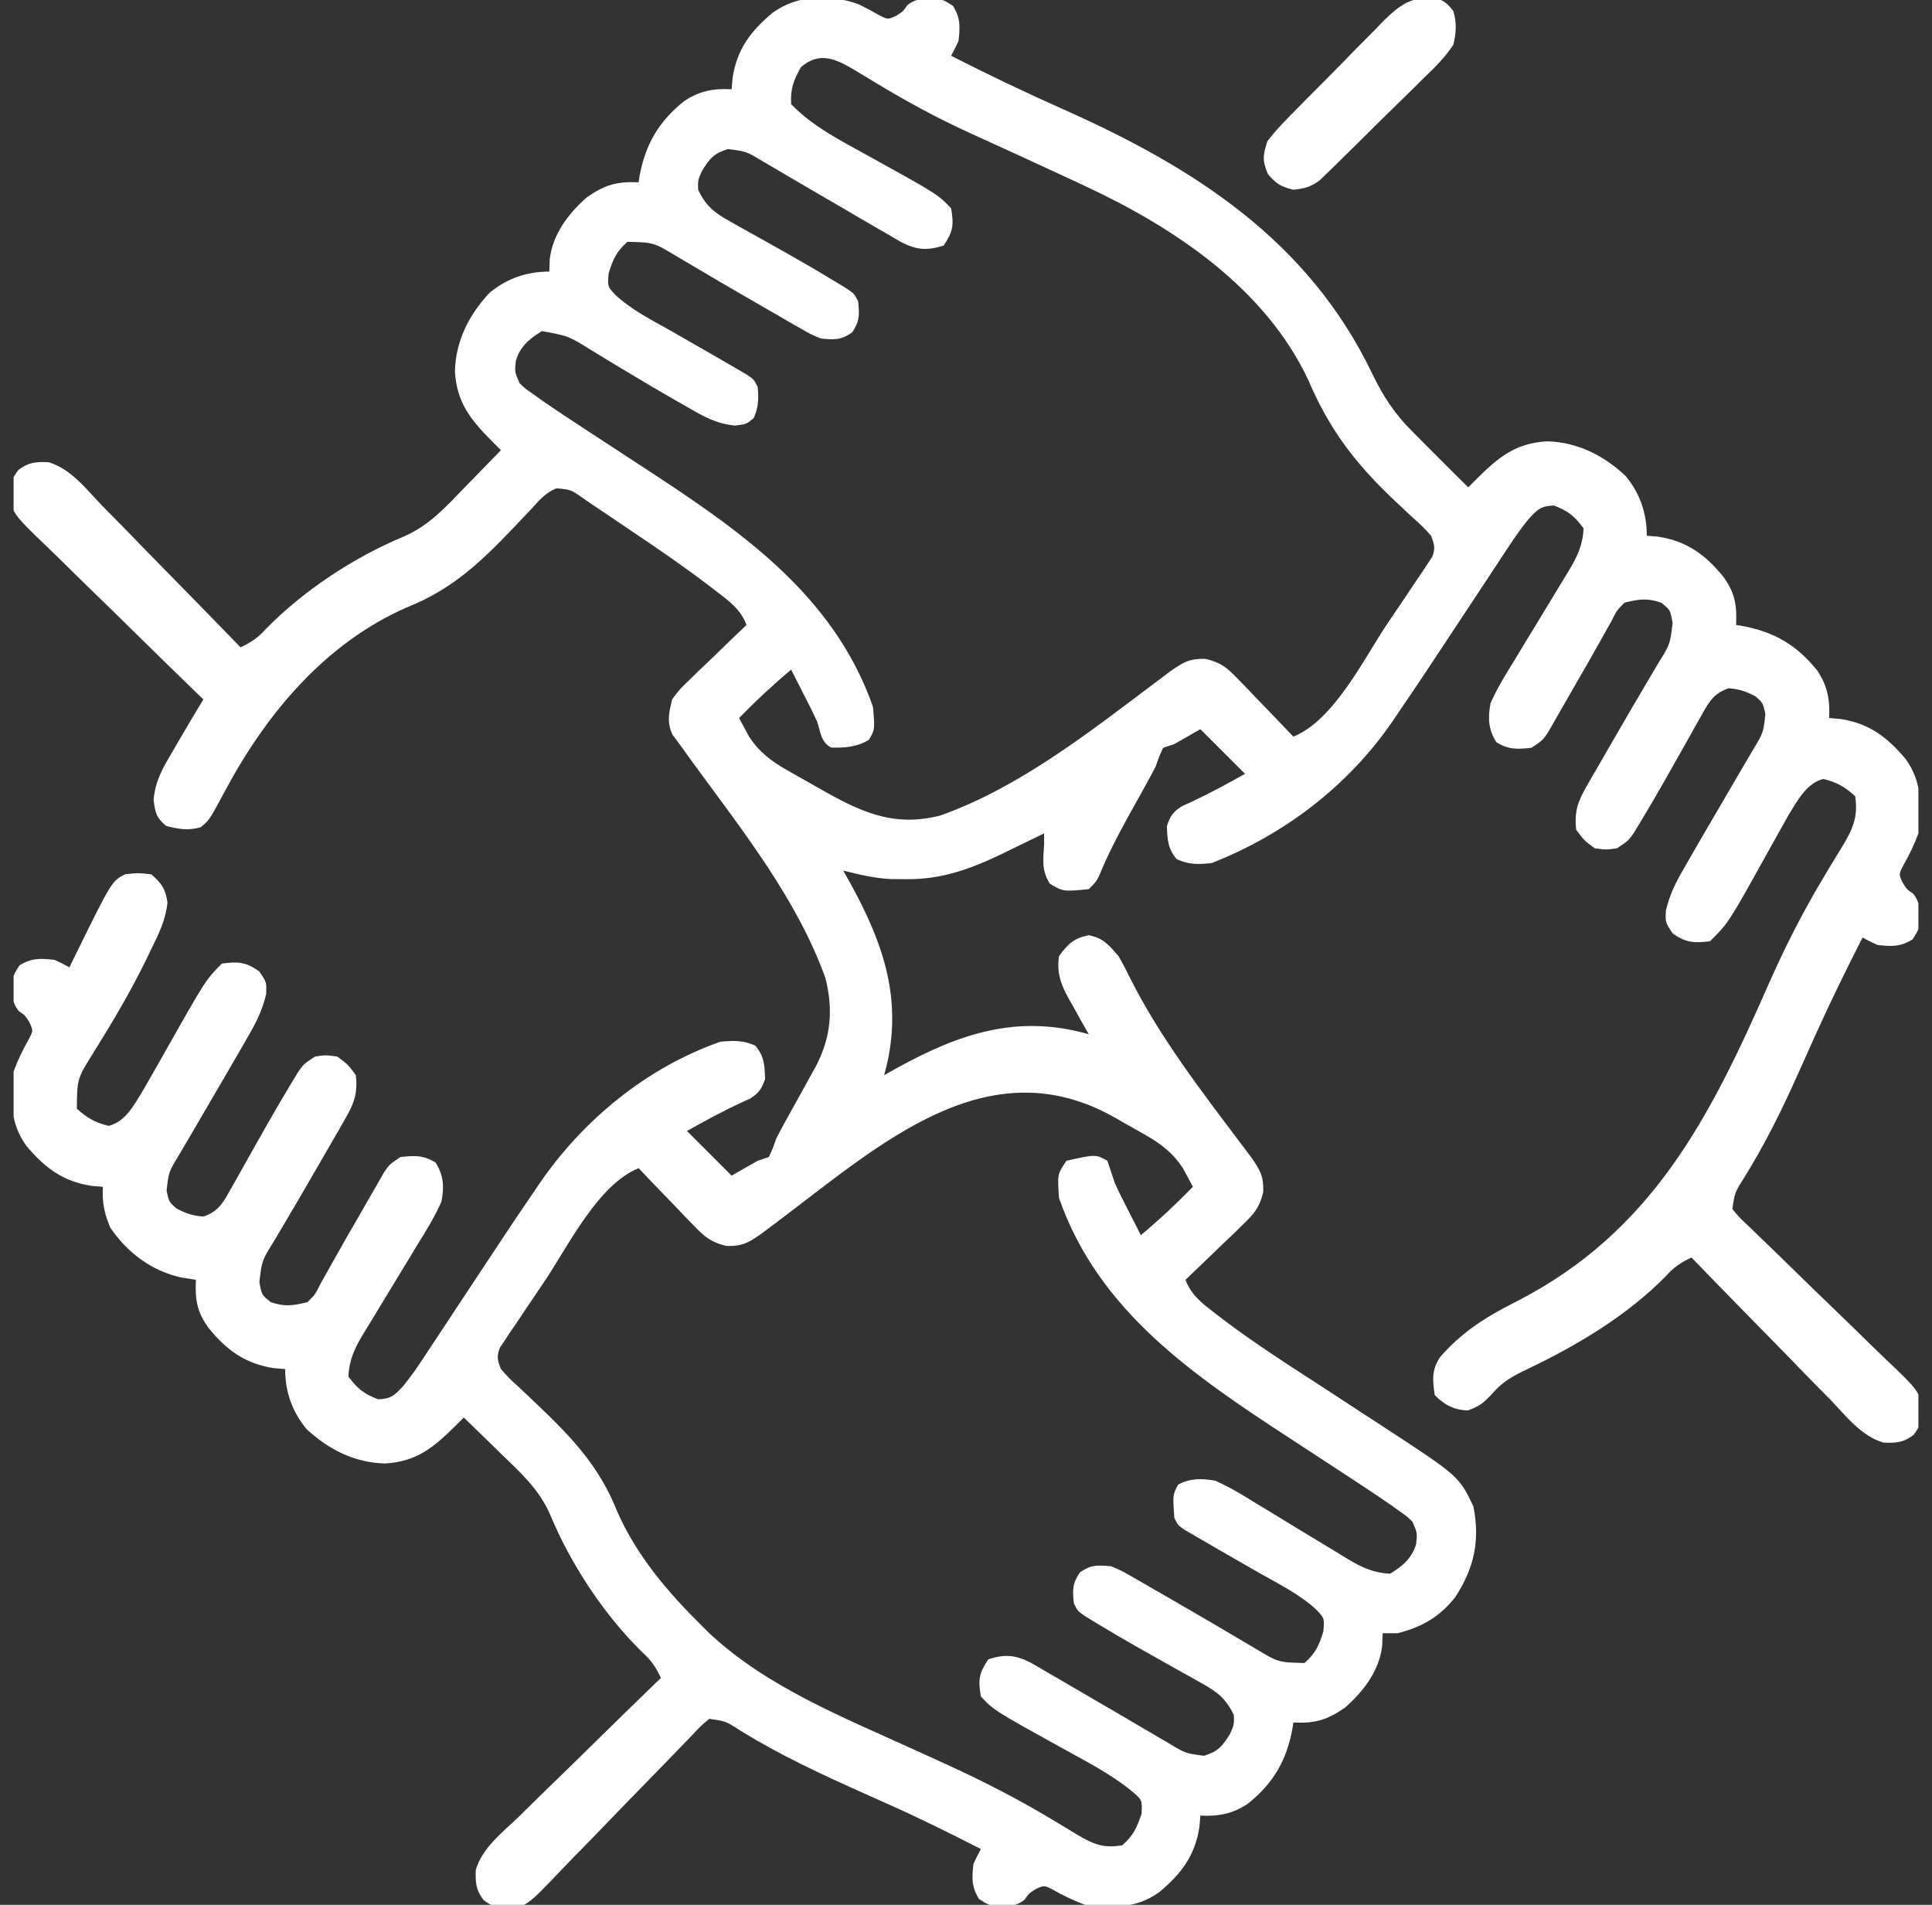 <svg xmlns="http://www.w3.org/2000/svg" width="71" height="70" viewBox="0 0 71 70" fill="none"><rect x="0" y="0" width="71" height="70" fill="#333333" stroke="none"/><g clip-path="url(#clip0_1_143384)"><path d="M31.566 0.163C31.819 0.288 32.069 0.42 32.314 0.56C32.625 0.721 32.625 0.721 32.933 0.581C33.184 0.422 33.184 0.422 33.346 0.188C33.682 -0.076 33.998 -0.066 34.414 -0.047C34.68 -0 34.68 -0 35.021 0.213C35.302 0.67 35.283 0.976 35.226 1.504C35.141 1.689 35.051 1.872 34.953 2.05C36.318 2.746 37.694 3.403 39.093 4.025C43.885 6.161 48.082 8.839 50.428 13.731C50.832 14.567 51.248 15.206 51.906 15.859C52.078 16.033 52.25 16.206 52.422 16.38C52.931 16.893 53.443 17.402 53.957 17.91C54.114 17.752 54.114 17.752 54.274 17.591C55.078 16.792 55.708 16.281 56.862 16.218C57.977 16.25 58.936 16.736 59.741 17.491C60.271 18.137 60.519 18.859 60.519 19.687C60.655 19.698 60.79 19.71 60.93 19.721C61.983 19.881 62.671 20.38 63.334 21.198C63.763 21.791 63.834 22.243 63.801 22.968C63.915 22.986 63.915 22.986 64.031 23.004C65.2 23.219 66.039 23.709 66.783 24.642C67.157 25.197 67.257 25.727 67.219 26.386C67.354 26.398 67.489 26.409 67.629 26.421C68.688 26.581 69.35 27.082 70.029 27.89C70.644 28.741 70.614 29.599 70.5 30.625C70.344 31.048 70.164 31.423 69.939 31.814C69.779 32.125 69.779 32.125 69.919 32.433C70.077 32.684 70.077 32.684 70.312 32.846C70.576 33.182 70.565 33.498 70.547 33.914C70.5 34.179 70.5 34.179 70.286 34.521C69.83 34.802 69.523 34.783 68.996 34.726C68.811 34.641 68.628 34.551 68.449 34.453C67.872 35.584 67.311 36.721 66.788 37.879C66.741 37.984 66.693 38.089 66.644 38.197C66.451 38.625 66.258 39.053 66.067 39.483C65.479 40.8 64.852 42.063 64.09 43.29C63.752 43.821 63.752 43.821 63.664 44.433C63.931 44.752 63.931 44.752 64.291 45.088C64.358 45.153 64.425 45.217 64.493 45.284C64.639 45.425 64.784 45.565 64.93 45.705C65.161 45.927 65.39 46.151 65.619 46.375C66.27 47.012 66.922 47.647 67.579 48.278C67.981 48.664 68.379 49.053 68.776 49.445C68.927 49.593 69.08 49.74 69.234 49.886C70.588 51.172 70.588 51.172 70.619 51.959C70.588 52.301 70.531 52.459 70.321 52.731C69.954 53.015 69.674 53.032 69.217 53.014C68.406 52.778 67.843 52.04 67.274 51.444C67.126 51.294 66.977 51.144 66.828 50.994C66.439 50.6 66.054 50.203 65.669 49.804C65.275 49.398 64.878 48.995 64.481 48.592C63.704 47.802 62.931 47.007 62.16 46.211C61.769 46.398 61.517 46.561 61.229 46.886C59.806 48.342 57.956 49.443 56.128 50.314C55.605 50.563 55.209 50.777 54.828 51.227C54.516 51.557 54.38 51.675 53.94 51.833C53.425 51.811 53.09 51.633 52.726 51.269C52.648 50.707 52.605 50.365 52.916 49.879C53.736 48.931 54.642 48.374 55.751 47.817C60.709 45.269 62.835 41.084 64.994 36.169C65.609 34.776 66.286 33.45 67.073 32.146C67.142 32.03 67.212 31.913 67.283 31.794C67.419 31.567 67.557 31.342 67.697 31.118C68.08 30.48 68.295 30.025 68.176 29.258C67.795 28.913 67.503 28.747 67.005 28.625C66.383 28.785 66.047 29.436 65.723 29.958C65.64 30.107 65.557 30.256 65.472 30.41C65.426 30.491 65.38 30.573 65.333 30.656C65.189 30.913 65.046 31.17 64.903 31.428C63.526 33.907 63.526 33.907 62.844 34.59C62.251 34.658 61.975 34.65 61.476 34.308C61.203 33.906 61.203 33.906 61.218 33.47C61.361 32.858 61.597 32.402 61.912 31.864C62.001 31.709 62.001 31.709 62.091 31.551C62.294 31.195 62.5 30.842 62.707 30.488C62.789 30.348 62.87 30.207 62.955 30.062C63.297 29.473 63.64 28.884 63.986 28.297C64.064 28.163 64.143 28.029 64.224 27.891C64.294 27.773 64.364 27.654 64.436 27.531C64.802 26.926 64.802 26.926 64.877 26.241C64.79 25.835 64.79 25.835 64.518 25.592C64.174 25.41 63.916 25.322 63.527 25.293C62.97 25.479 62.796 25.808 62.517 26.308C62.431 26.459 62.346 26.609 62.258 26.764C62.214 26.844 62.17 26.923 62.125 27.005C61.989 27.25 61.851 27.494 61.712 27.738C61.532 28.056 61.352 28.375 61.172 28.693C60.882 29.205 60.586 29.712 60.28 30.215C60.202 30.344 60.124 30.474 60.043 30.608C59.836 30.898 59.836 30.898 59.426 31.172C59.033 31.231 59.033 31.231 58.605 31.172C58.212 30.881 58.212 30.881 57.922 30.488C57.854 29.849 57.975 29.473 58.292 28.922C58.411 28.712 58.411 28.712 58.533 28.498C58.619 28.351 58.705 28.204 58.793 28.053C58.923 27.826 58.923 27.826 59.056 27.594C59.314 27.145 59.574 26.697 59.836 26.25C59.909 26.125 59.981 26 60.056 25.872C60.35 25.369 60.646 24.867 60.944 24.367C61.374 23.675 61.374 23.675 61.468 22.892C61.381 22.413 61.381 22.413 61.049 22.148C60.535 21.969 60.226 22.017 59.699 22.148C59.413 22.434 59.413 22.434 59.212 22.84C59.17 22.915 59.127 22.989 59.084 23.066C58.983 23.243 58.884 23.421 58.786 23.599C58.486 24.14 58.176 24.675 57.866 25.21C57.694 25.508 57.522 25.807 57.352 26.106C57.233 26.313 57.233 26.313 57.112 26.525C57.041 26.649 56.969 26.774 56.896 26.903C56.691 27.207 56.691 27.207 56.281 27.48C55.757 27.537 55.446 27.555 54.991 27.275C54.689 26.792 54.675 26.386 54.777 25.84C55.02 25.289 55.331 24.787 55.649 24.276C55.735 24.132 55.822 23.988 55.911 23.84C56.169 23.412 56.43 22.985 56.691 22.558C56.898 22.219 57.104 21.88 57.308 21.539C57.423 21.347 57.539 21.156 57.657 20.966C57.967 20.452 58.171 20.019 58.195 19.414C57.869 18.968 57.618 18.77 57.101 18.576C56.626 18.596 56.514 18.712 56.198 19.049C55.811 19.512 55.487 20.018 55.156 20.523C55.076 20.644 54.995 20.766 54.913 20.891C54.656 21.278 54.4 21.666 54.145 22.054C52.165 25.051 52.165 25.051 51.355 26.239C51.298 26.324 51.241 26.409 51.182 26.497C49.55 28.876 47.209 30.667 44.523 31.718C44.024 31.769 43.7 31.778 43.242 31.573C42.913 31.181 42.9 30.855 42.883 30.351C43.009 29.982 43.106 29.836 43.439 29.625C43.551 29.575 43.664 29.524 43.78 29.471C44.456 29.154 45.103 28.804 45.754 28.437C45.212 27.896 44.671 27.354 44.113 26.797C43.639 27.067 43.639 27.067 43.156 27.343C43.021 27.389 42.885 27.434 42.746 27.48C42.598 27.796 42.598 27.796 42.472 28.164C42.354 28.393 42.232 28.62 42.106 28.845C42 29.037 42 29.037 41.892 29.233C41.745 29.498 41.597 29.763 41.45 30.028C41.064 30.727 40.706 31.422 40.402 32.16C40.285 32.402 40.285 32.402 40.012 32.675C39.07 32.767 39.07 32.767 38.576 32.47C38.275 31.969 38.334 31.617 38.371 31.035C38.371 30.899 38.371 30.764 38.371 30.625C38.264 30.677 38.264 30.677 38.154 30.731C37.822 30.893 37.49 31.054 37.158 31.214C37.045 31.27 36.933 31.325 36.817 31.382C35.664 31.936 34.592 32.325 33.304 32.308C33.039 32.307 33.039 32.307 32.769 32.306C32.159 32.279 31.579 32.141 30.988 31.992C31.071 32.139 31.153 32.286 31.238 32.438C32.519 34.76 33.226 36.889 32.492 39.511C32.713 39.388 32.713 39.388 32.938 39.261C35.252 37.985 37.383 37.256 40.012 38.008C39.933 37.869 39.854 37.73 39.772 37.588C39.67 37.403 39.567 37.218 39.465 37.033C39.413 36.943 39.36 36.852 39.307 36.758C39 36.2 38.825 35.79 38.918 35.136C39.254 34.682 39.455 34.483 40.012 34.367C40.562 34.482 40.736 34.717 41.105 35.136C41.27 35.424 41.423 35.718 41.567 36.017C42.648 38.144 44.132 40.072 45.563 41.974C45.638 42.074 45.713 42.174 45.791 42.277C45.889 42.407 45.889 42.407 45.99 42.54C46.311 43.006 46.441 43.222 46.424 43.809C46.281 44.374 46.106 44.587 45.689 44.988C45.566 45.108 45.443 45.229 45.317 45.353C45.187 45.475 45.058 45.597 44.925 45.724C44.794 45.851 44.663 45.978 44.532 46.106C44.212 46.416 43.89 46.724 43.566 47.031C43.776 47.587 44.166 47.886 44.624 48.238C44.707 48.302 44.79 48.367 44.875 48.433C46.133 49.391 47.471 50.237 48.796 51.098C49.198 51.361 49.6 51.624 50.002 51.887C50.25 52.049 50.498 52.211 50.746 52.372C53.613 54.242 53.613 54.242 54.145 55.354C54.396 56.607 54.181 57.612 53.482 58.689C52.908 59.42 52.258 59.79 51.359 60.019C51.179 60.019 50.998 60.019 50.812 60.019C50.804 60.252 50.804 60.252 50.795 60.489C50.68 61.404 50.117 62.146 49.437 62.745C48.781 63.206 48.334 63.338 47.531 63.3C47.513 63.415 47.513 63.415 47.495 63.531C47.28 64.7 46.79 65.539 45.858 66.283C45.303 66.657 44.773 66.757 44.113 66.719C44.102 66.854 44.091 66.989 44.079 67.129C43.919 68.188 43.417 68.85 42.609 69.529C41.759 70.143 40.9 70.114 39.875 70C39.452 69.843 39.077 69.663 38.686 69.439C38.374 69.279 38.374 69.279 38.067 69.419C37.816 69.577 37.816 69.577 37.653 69.812C37.317 70.076 37.002 70.065 36.586 70.047C36.32 70 36.32 70 35.978 69.786C35.698 69.33 35.717 69.023 35.773 68.496C35.859 68.311 35.949 68.128 36.047 67.949C34.938 67.383 33.826 66.831 32.69 66.323C32.593 66.279 32.495 66.236 32.395 66.191C32.196 66.102 31.996 66.012 31.797 65.923C30.217 65.217 28.666 64.502 27.193 63.587C26.671 63.25 26.671 63.25 26.066 63.164C25.747 63.431 25.747 63.431 25.412 63.791C25.347 63.858 25.282 63.925 25.215 63.993C25.075 64.138 24.934 64.284 24.794 64.43C24.573 64.661 24.349 64.89 24.125 65.119C23.488 65.77 22.852 66.422 22.221 67.079C21.835 67.481 21.446 67.879 21.055 68.276C20.907 68.427 20.76 68.58 20.614 68.734C19.328 70.088 19.328 70.088 18.541 70.119C18.199 70.087 18.04 70.031 17.768 69.821C17.485 69.454 17.468 69.173 17.485 68.717C17.722 67.906 18.46 67.343 19.055 66.773C19.206 66.625 19.356 66.477 19.506 66.328C19.9 65.939 20.297 65.554 20.695 65.169C21.102 64.775 21.504 64.378 21.908 63.981C22.698 63.204 23.492 62.431 24.289 61.66C24.102 61.269 23.939 61.017 23.614 60.728C22.203 59.35 20.974 57.482 20.217 55.66C19.813 54.721 19.103 54.089 18.376 53.388C18.248 53.263 18.12 53.137 17.988 53.008C17.674 52.701 17.359 52.395 17.043 52.09C16.938 52.195 16.834 52.3 16.726 52.408C15.922 53.208 15.291 53.719 14.138 53.781C13.023 53.75 12.064 53.263 11.259 52.509C10.729 51.863 10.48 51.14 10.48 50.312C10.345 50.301 10.21 50.29 10.07 50.278C9.017 50.119 8.329 49.619 7.665 48.801C7.236 48.208 7.165 47.756 7.199 47.031C7.021 47.003 6.844 46.975 6.661 46.946C5.558 46.699 4.689 46.04 4.055 45.117C3.832 44.597 3.748 44.177 3.781 43.613C3.646 43.602 3.51 43.59 3.371 43.579C2.312 43.419 1.65 42.917 0.971 42.109C0.356 41.258 0.386 40.4 0.5 39.375C0.656 38.952 0.836 38.577 1.061 38.186C1.221 37.874 1.221 37.874 1.081 37.566C0.922 37.316 0.922 37.316 0.688 37.153C0.424 36.817 0.434 36.502 0.453 36.085C0.5 35.82 0.5 35.82 0.713 35.478C1.17 35.197 1.477 35.217 2.004 35.273C2.189 35.358 2.372 35.449 2.551 35.547C2.657 35.329 2.657 35.329 2.766 35.106C4.111 32.374 4.111 32.374 4.601 32.129C5.063 32.077 5.063 32.077 5.558 32.129C5.937 32.458 6.086 32.668 6.154 33.167C6.086 33.821 5.83 34.328 5.541 34.914C5.482 35.038 5.423 35.161 5.362 35.288C4.787 36.458 4.127 37.575 3.436 38.68C2.833 39.645 2.833 39.645 2.824 40.742C3.204 41.087 3.497 41.253 3.995 41.374C4.619 41.214 4.924 40.611 5.246 40.088C5.51 39.633 5.77 39.175 6.028 38.717C7.559 36.007 7.559 36.007 8.156 35.41C8.753 35.331 9.022 35.347 9.523 35.692C9.797 36.093 9.797 36.093 9.781 36.529C9.639 37.141 9.403 37.597 9.088 38.136C9.029 38.239 8.97 38.342 8.909 38.449C8.706 38.804 8.499 39.158 8.293 39.511C8.17 39.722 8.17 39.722 8.045 39.937C7.702 40.526 7.359 41.115 7.014 41.703C6.936 41.836 6.857 41.97 6.776 42.108C6.706 42.227 6.636 42.346 6.564 42.468C6.198 43.073 6.198 43.073 6.122 43.758C6.21 44.165 6.21 44.165 6.481 44.408C6.826 44.59 7.083 44.678 7.473 44.707C8.029 44.521 8.204 44.191 8.483 43.691C8.568 43.541 8.653 43.39 8.741 43.235C8.785 43.156 8.829 43.076 8.875 42.995C9.011 42.749 9.149 42.505 9.287 42.261C9.468 41.943 9.648 41.625 9.828 41.306C10.118 40.794 10.414 40.287 10.72 39.785C10.798 39.655 10.876 39.525 10.957 39.392C11.164 39.101 11.164 39.101 11.574 38.828C11.967 38.768 11.967 38.768 12.394 38.828C12.787 39.118 12.787 39.118 13.078 39.511C13.146 40.151 13.025 40.526 12.707 41.078C12.628 41.218 12.549 41.357 12.467 41.502C12.381 41.648 12.295 41.795 12.206 41.947C12.12 42.098 12.033 42.249 11.944 42.405C11.686 42.855 11.425 43.302 11.164 43.75C11.055 43.937 11.055 43.937 10.944 44.127C10.649 44.63 10.354 45.132 10.055 45.632C9.626 46.324 9.626 46.324 9.532 47.108C9.618 47.586 9.618 47.586 9.951 47.851C10.465 48.03 10.774 47.982 11.301 47.851C11.587 47.565 11.587 47.565 11.788 47.159C11.83 47.084 11.873 47.01 11.916 46.933C12.017 46.756 12.116 46.579 12.214 46.4C12.513 45.859 12.824 45.324 13.134 44.789C13.306 44.491 13.477 44.193 13.647 43.894C13.727 43.755 13.806 43.617 13.888 43.475C13.959 43.35 14.03 43.225 14.104 43.097C14.309 42.793 14.309 42.793 14.719 42.519C15.243 42.462 15.554 42.444 16.009 42.724C16.311 43.207 16.325 43.613 16.223 44.16C15.98 44.711 15.668 45.213 15.351 45.724C15.264 45.867 15.178 46.011 15.089 46.159C14.831 46.588 14.57 47.015 14.309 47.441C14.102 47.78 13.896 48.12 13.692 48.461C13.577 48.652 13.46 48.843 13.342 49.033C13.033 49.547 12.829 49.981 12.805 50.586C13.131 51.031 13.382 51.229 13.898 51.423C14.374 51.403 14.485 51.287 14.802 50.951C15.188 50.487 15.513 49.981 15.843 49.476C15.924 49.355 16.004 49.234 16.087 49.109C16.344 48.721 16.599 48.333 16.855 47.945C18.834 44.949 18.834 44.949 19.645 43.76C19.702 43.675 19.76 43.59 19.819 43.502C21.432 41.15 23.766 39.231 26.476 38.281C26.966 38.238 27.307 38.224 27.758 38.426C28.087 38.818 28.099 39.145 28.117 39.648C27.991 40.018 27.894 40.163 27.561 40.374C27.448 40.425 27.336 40.476 27.22 40.528C26.543 40.845 25.896 41.195 25.246 41.562C25.787 42.104 26.329 42.645 26.887 43.203C27.36 42.932 27.36 42.932 27.844 42.656C27.979 42.611 28.114 42.566 28.254 42.519C28.401 42.205 28.401 42.205 28.527 41.836C28.649 41.6 28.774 41.367 28.903 41.135C29.011 40.939 29.011 40.939 29.121 40.74C29.272 40.468 29.423 40.196 29.574 39.924C29.682 39.728 29.682 39.728 29.792 39.529C29.857 39.41 29.923 39.292 29.991 39.171C30.539 38.11 30.627 37.099 30.331 35.933C29.298 33.071 27.329 30.575 25.55 28.146C25.414 27.96 25.279 27.773 25.145 27.585C25.002 27.385 24.856 27.188 24.709 26.992C24.498 26.513 24.582 26.208 24.699 25.703C24.966 25.343 24.966 25.343 25.311 25.011C25.433 24.891 25.556 24.771 25.683 24.647C25.812 24.524 25.942 24.402 26.075 24.276C26.206 24.149 26.337 24.021 26.468 23.894C26.788 23.583 27.11 23.275 27.433 22.968C27.222 22.395 26.802 22.094 26.332 21.736C26.248 21.671 26.164 21.606 26.077 21.539C25.145 20.827 24.18 20.163 23.204 19.512C22.899 19.307 22.596 19.101 22.293 18.894C22.098 18.763 21.902 18.632 21.707 18.502C21.617 18.44 21.528 18.378 21.435 18.314C20.983 17.994 20.983 17.994 20.453 17.945C20.032 18.106 19.798 18.411 19.493 18.739C19.357 18.883 19.22 19.026 19.084 19.17C19.013 19.245 18.942 19.32 18.869 19.397C17.67 20.656 16.61 21.659 14.976 22.31C11.958 23.622 9.793 26.219 8.276 29.053C7.684 30.155 7.684 30.155 7.37 30.402C6.907 30.531 6.567 30.469 6.105 30.351C5.74 30.045 5.701 29.856 5.645 29.384C5.712 28.672 5.992 28.206 6.353 27.6C6.446 27.439 6.446 27.439 6.54 27.275C6.845 26.747 7.159 26.225 7.473 25.703C7.385 25.618 7.298 25.534 7.208 25.446C6.384 24.647 5.563 23.845 4.745 23.039C4.325 22.625 3.903 22.212 3.479 21.802C3.069 21.406 2.663 21.007 2.258 20.605C2.104 20.453 1.948 20.302 1.791 20.152C0.41 18.826 0.41 18.826 0.379 18.038C0.411 17.697 0.469 17.539 0.679 17.268C1.046 16.985 1.326 16.968 1.783 16.985C2.594 17.222 3.157 17.959 3.726 18.555C3.874 18.706 4.023 18.856 4.171 19.006C4.561 19.399 4.946 19.797 5.33 20.195C5.724 20.601 6.121 21.004 6.518 21.407C7.296 22.198 8.069 22.992 8.84 23.789C9.231 23.601 9.483 23.438 9.771 23.114C11.149 21.703 13.017 20.473 14.839 19.717C15.778 19.313 16.411 18.603 17.111 17.876C17.237 17.748 17.362 17.62 17.491 17.488C17.799 17.174 18.105 16.859 18.41 16.543C18.305 16.438 18.2 16.334 18.091 16.226C17.292 15.422 16.781 14.791 16.718 13.637C16.75 12.523 17.236 11.564 17.991 10.759C18.637 10.229 19.359 9.98 20.187 9.98C20.193 9.825 20.199 9.67 20.204 9.51C20.32 8.596 20.883 7.853 21.563 7.254C22.219 6.794 22.666 6.662 23.469 6.699C23.48 6.623 23.492 6.547 23.504 6.468C23.72 5.3 24.21 4.461 25.142 3.717C25.697 3.342 26.227 3.242 26.887 3.281C26.898 3.146 26.909 3.01 26.921 2.871C27.081 1.812 27.582 1.149 28.39 0.471C29.315 -0.197 30.502 -0.231 31.566 0.163ZM29.433 2.469C29.159 2.964 29.044 3.258 29.074 3.828C29.888 4.667 30.922 5.182 31.937 5.742C34.467 7.143 34.467 7.143 34.953 7.656C35.058 8.274 35.028 8.501 34.68 9.023C34.079 9.214 33.697 9.188 33.146 8.912C32.929 8.789 32.714 8.664 32.501 8.536C32.385 8.47 32.269 8.403 32.149 8.335C31.76 8.111 31.374 7.884 30.988 7.656C30.692 7.483 30.395 7.311 30.099 7.139C29.407 6.737 28.716 6.332 28.027 5.925C27.427 5.564 27.427 5.564 26.75 5.477C26.229 5.64 26.076 5.828 25.793 6.289C25.646 6.623 25.646 6.623 25.656 6.972C25.937 7.568 26.252 7.816 26.821 8.133C26.972 8.218 27.122 8.303 27.276 8.39C27.355 8.433 27.434 8.477 27.515 8.522C27.759 8.656 28.002 8.793 28.245 8.93C28.561 9.109 28.878 9.288 29.195 9.466C29.71 9.757 30.219 10.056 30.723 10.365C30.855 10.444 30.986 10.524 31.121 10.607C31.398 10.8 31.398 10.8 31.535 11.074C31.588 11.564 31.595 11.807 31.313 12.219C30.892 12.507 30.672 12.484 30.168 12.441C29.798 12.287 29.798 12.287 29.422 12.07C29.282 11.991 29.142 11.912 28.998 11.83C28.851 11.744 28.704 11.658 28.553 11.569C28.326 11.44 28.326 11.44 28.095 11.307C27.645 11.049 27.197 10.789 26.75 10.527C26.625 10.454 26.501 10.382 26.372 10.307C25.869 10.012 25.368 9.717 24.867 9.418C24.023 8.91 24.023 8.91 23.058 8.886C22.653 9.248 22.524 9.529 22.366 10.049C22.327 10.53 22.327 10.53 22.617 10.839C23.212 11.393 23.953 11.761 24.656 12.159C24.942 12.323 25.227 12.486 25.512 12.65C25.651 12.729 25.789 12.808 25.931 12.89C26.328 13.118 26.725 13.346 27.12 13.578C27.285 13.675 27.285 13.675 27.454 13.773C27.707 13.945 27.707 13.945 27.844 14.219C27.882 14.66 27.88 14.957 27.698 15.364C27.433 15.586 27.433 15.586 27.016 15.64C26.308 15.569 25.844 15.3 25.237 14.945C25.12 14.879 25.003 14.812 24.883 14.744C24.224 14.369 23.573 13.982 22.923 13.591C22.789 13.51 22.655 13.43 22.516 13.347C22.256 13.19 21.996 13.032 21.737 12.872C20.887 12.344 20.887 12.344 19.914 12.168C19.453 12.451 19.112 12.734 18.957 13.261C18.914 13.668 18.914 13.668 19.094 14.082C19.302 14.281 19.302 14.281 19.565 14.462C19.664 14.534 19.763 14.605 19.865 14.678C20.421 15.064 20.985 15.437 21.552 15.806C21.816 15.979 22.079 16.151 22.342 16.323C22.751 16.591 23.16 16.858 23.569 17.125C27.11 19.437 30.622 21.805 32.082 25.976C32.154 26.813 32.154 26.813 31.928 27.19C31.487 27.454 31.05 27.486 30.544 27.472C30.167 27.27 30.162 26.922 30.031 26.523C29.877 26.181 29.707 25.848 29.535 25.515C29.491 25.427 29.447 25.34 29.401 25.249C29.293 25.036 29.183 24.822 29.074 24.609C28.401 25.172 27.772 25.758 27.16 26.386C27.239 26.533 27.318 26.68 27.399 26.831C27.444 26.913 27.488 26.996 27.534 27.081C27.89 27.621 28.335 27.966 28.892 28.283C29.075 28.388 29.075 28.388 29.262 28.495C29.389 28.566 29.516 28.637 29.647 28.711C29.771 28.782 29.895 28.853 30.023 28.926C31.549 29.792 32.774 30.427 34.565 29.967C37.467 28.931 40.017 26.917 42.453 25.087C42.555 25.01 42.657 24.934 42.763 24.855C42.852 24.788 42.941 24.72 43.033 24.651C43.502 24.328 43.719 24.196 44.309 24.212C44.874 24.355 45.087 24.53 45.488 24.947C45.609 25.07 45.729 25.193 45.853 25.32C45.975 25.449 46.098 25.578 46.224 25.711C46.351 25.843 46.478 25.974 46.606 26.105C46.916 26.425 47.224 26.747 47.531 27.07C49.009 26.478 50.112 24.23 50.958 22.959C51.183 22.622 51.411 22.287 51.639 21.952C51.783 21.737 51.926 21.522 52.07 21.306C52.138 21.207 52.206 21.107 52.277 21.004C52.338 20.911 52.399 20.818 52.462 20.722C52.517 20.641 52.571 20.559 52.627 20.476C52.758 20.157 52.714 20.004 52.59 19.687C52.289 19.352 52.289 19.352 51.907 19.012C51.764 18.879 51.622 18.745 51.48 18.611C51.406 18.541 51.332 18.472 51.255 18.4C49.82 17.043 48.862 15.802 48.082 13.972C46.496 10.588 43.145 8.358 39.875 6.836C39.674 6.742 39.674 6.742 39.469 6.646C38.201 6.057 36.931 5.471 35.657 4.895C34.457 4.348 33.32 3.731 32.192 3.048C32.019 2.943 31.845 2.839 31.672 2.734C31.585 2.681 31.499 2.629 31.41 2.575C30.71 2.159 30.11 1.881 29.433 2.469ZM28.547 44.913C28.445 44.989 28.342 45.066 28.237 45.144C28.148 45.212 28.058 45.279 27.966 45.349C27.497 45.671 27.28 45.804 26.691 45.787C26.125 45.644 25.913 45.469 25.511 45.052C25.391 44.929 25.271 44.806 25.147 44.68C25.024 44.55 24.902 44.421 24.776 44.288C24.649 44.157 24.521 44.026 24.394 43.895C24.084 43.575 23.775 43.253 23.469 42.929C21.991 43.521 20.888 45.769 20.042 47.04C19.817 47.377 19.589 47.712 19.361 48.048C19.217 48.263 19.073 48.478 18.93 48.693C18.861 48.793 18.793 48.892 18.723 48.995C18.662 49.088 18.6 49.181 18.537 49.278C18.483 49.359 18.428 49.44 18.372 49.524C18.241 49.843 18.285 49.995 18.41 50.312C18.715 50.657 18.715 50.657 19.103 51.007C19.246 51.143 19.39 51.279 19.533 51.416C19.608 51.487 19.683 51.558 19.76 51.631C21.019 52.83 22.023 53.89 22.673 55.523C23.381 57.152 24.542 58.511 25.793 59.746C25.884 59.836 25.974 59.927 26.068 60.02C28.195 62.004 30.984 63.106 33.589 64.295C33.796 64.389 33.796 64.389 34.007 64.485C34.261 64.601 34.515 64.717 34.769 64.833C36.166 65.47 37.505 66.16 38.817 66.956C38.988 67.059 39.158 67.162 39.328 67.265C39.414 67.318 39.5 67.37 39.589 67.424C40.177 67.773 40.553 67.929 41.242 67.812C41.65 67.458 41.775 67.168 41.951 66.659C41.978 66.144 41.978 66.144 41.565 65.799C40.8 65.181 39.921 64.731 39.063 64.257C36.532 62.857 36.532 62.857 36.047 62.343C35.942 61.725 35.972 61.498 36.32 60.976C36.921 60.786 37.302 60.812 37.853 61.088C38.07 61.21 38.285 61.336 38.499 61.463C38.615 61.53 38.731 61.596 38.851 61.665C39.239 61.889 39.625 62.116 40.012 62.343C40.308 62.516 40.604 62.688 40.901 62.86C41.593 63.263 42.283 63.668 42.973 64.075C43.572 64.436 43.572 64.436 44.25 64.522C44.77 64.36 44.924 64.171 45.207 63.711C45.354 63.376 45.354 63.376 45.344 63.027C45.062 62.431 44.748 62.183 44.178 61.867C44.028 61.782 43.878 61.697 43.723 61.609C43.605 61.544 43.605 61.544 43.484 61.478C43.24 61.343 42.997 61.206 42.755 61.069C42.438 60.89 42.122 60.712 41.805 60.533C41.29 60.242 40.781 59.944 40.276 59.635C40.145 59.555 40.014 59.475 39.879 59.393C39.601 59.199 39.601 59.199 39.465 58.925C39.411 58.436 39.405 58.192 39.687 57.781C40.107 57.493 40.328 57.516 40.832 57.558C41.202 57.712 41.202 57.712 41.578 57.929C41.718 58.008 41.858 58.088 42.002 58.17C42.149 58.255 42.295 58.341 42.447 58.43C42.598 58.517 42.749 58.603 42.905 58.692C43.355 58.95 43.803 59.211 44.25 59.472C44.374 59.545 44.499 59.618 44.627 59.693C45.13 59.987 45.632 60.283 46.132 60.581C46.977 61.09 46.977 61.09 47.941 61.113C48.347 60.751 48.476 60.47 48.633 59.951C48.673 59.469 48.673 59.469 48.382 59.16C47.787 58.606 47.046 58.238 46.343 57.84C46.058 57.677 45.773 57.513 45.487 57.349C45.28 57.231 45.28 57.231 45.069 57.11C44.672 56.882 44.275 56.653 43.88 56.421C43.715 56.325 43.715 56.325 43.546 56.227C43.293 56.054 43.293 56.054 43.156 55.781C43.095 54.942 43.095 54.942 43.293 54.559C43.746 54.318 44.168 54.326 44.66 54.414C45.211 54.656 45.713 54.968 46.224 55.285C46.367 55.372 46.511 55.458 46.66 55.547C47.088 55.805 47.515 56.066 47.941 56.328C48.281 56.535 48.62 56.74 48.961 56.945C49.153 57.06 49.343 57.176 49.533 57.294C50.048 57.604 50.481 57.802 51.086 57.832C51.547 57.549 51.888 57.266 52.043 56.738C52.085 56.331 52.085 56.331 51.906 55.918C51.698 55.719 51.698 55.719 51.435 55.537C51.336 55.466 51.237 55.395 51.135 55.321C50.579 54.935 50.015 54.562 49.447 54.193C49.184 54.021 48.921 53.848 48.658 53.676C48.249 53.409 47.84 53.141 47.431 52.874C43.894 50.565 40.37 48.195 38.918 44.023C38.858 43.156 38.858 43.156 39.191 42.656C40.266 42.417 40.266 42.417 40.695 42.656C40.788 42.929 40.878 43.203 40.969 43.476C41.123 43.818 41.293 44.151 41.464 44.485C41.509 44.572 41.553 44.66 41.599 44.75C41.707 44.964 41.816 45.177 41.926 45.39C42.598 44.828 43.228 44.241 43.84 43.613C43.761 43.466 43.682 43.32 43.6 43.169C43.556 43.086 43.512 43.004 43.466 42.919C43.11 42.379 42.665 42.033 42.108 41.716C41.986 41.646 41.863 41.576 41.737 41.505C41.611 41.433 41.484 41.362 41.353 41.289C41.167 41.182 41.167 41.182 40.977 41.073C36.286 38.414 32.311 42.084 28.547 44.913Z" fill="white"></path><path d="M52.734 -0.079C53.067 0.02 53.202 0.133 53.41 0.41C53.538 0.838 53.516 1.208 53.41 1.64C53.101 2.121 52.709 2.498 52.297 2.892C52.184 3.006 52.07 3.119 51.953 3.235C51.713 3.474 51.471 3.71 51.228 3.945C50.855 4.306 50.488 4.671 50.121 5.037C49.887 5.268 49.653 5.499 49.418 5.729C49.308 5.838 49.197 5.947 49.084 6.06C48.98 6.16 48.876 6.26 48.769 6.363C48.678 6.451 48.587 6.539 48.494 6.63C48.167 6.871 47.932 6.932 47.531 6.972C47.076 6.864 46.891 6.752 46.591 6.391C46.386 5.89 46.408 5.716 46.574 5.195C46.906 4.754 47.291 4.369 47.681 3.979C47.849 3.807 47.849 3.807 48.02 3.633C48.258 3.392 48.497 3.152 48.736 2.914C49.102 2.548 49.461 2.177 49.821 1.807C50.053 1.573 50.285 1.34 50.517 1.107C50.624 0.996 50.731 0.885 50.841 0.771C51.455 0.17 51.859 -0.126 52.734 -0.079Z" fill="white"></path></g><defs><clipPath id="clip0_1_143384"><rect width="70" height="70" fill="white" transform="translate(0.5)"></rect></clipPath></defs></svg>
